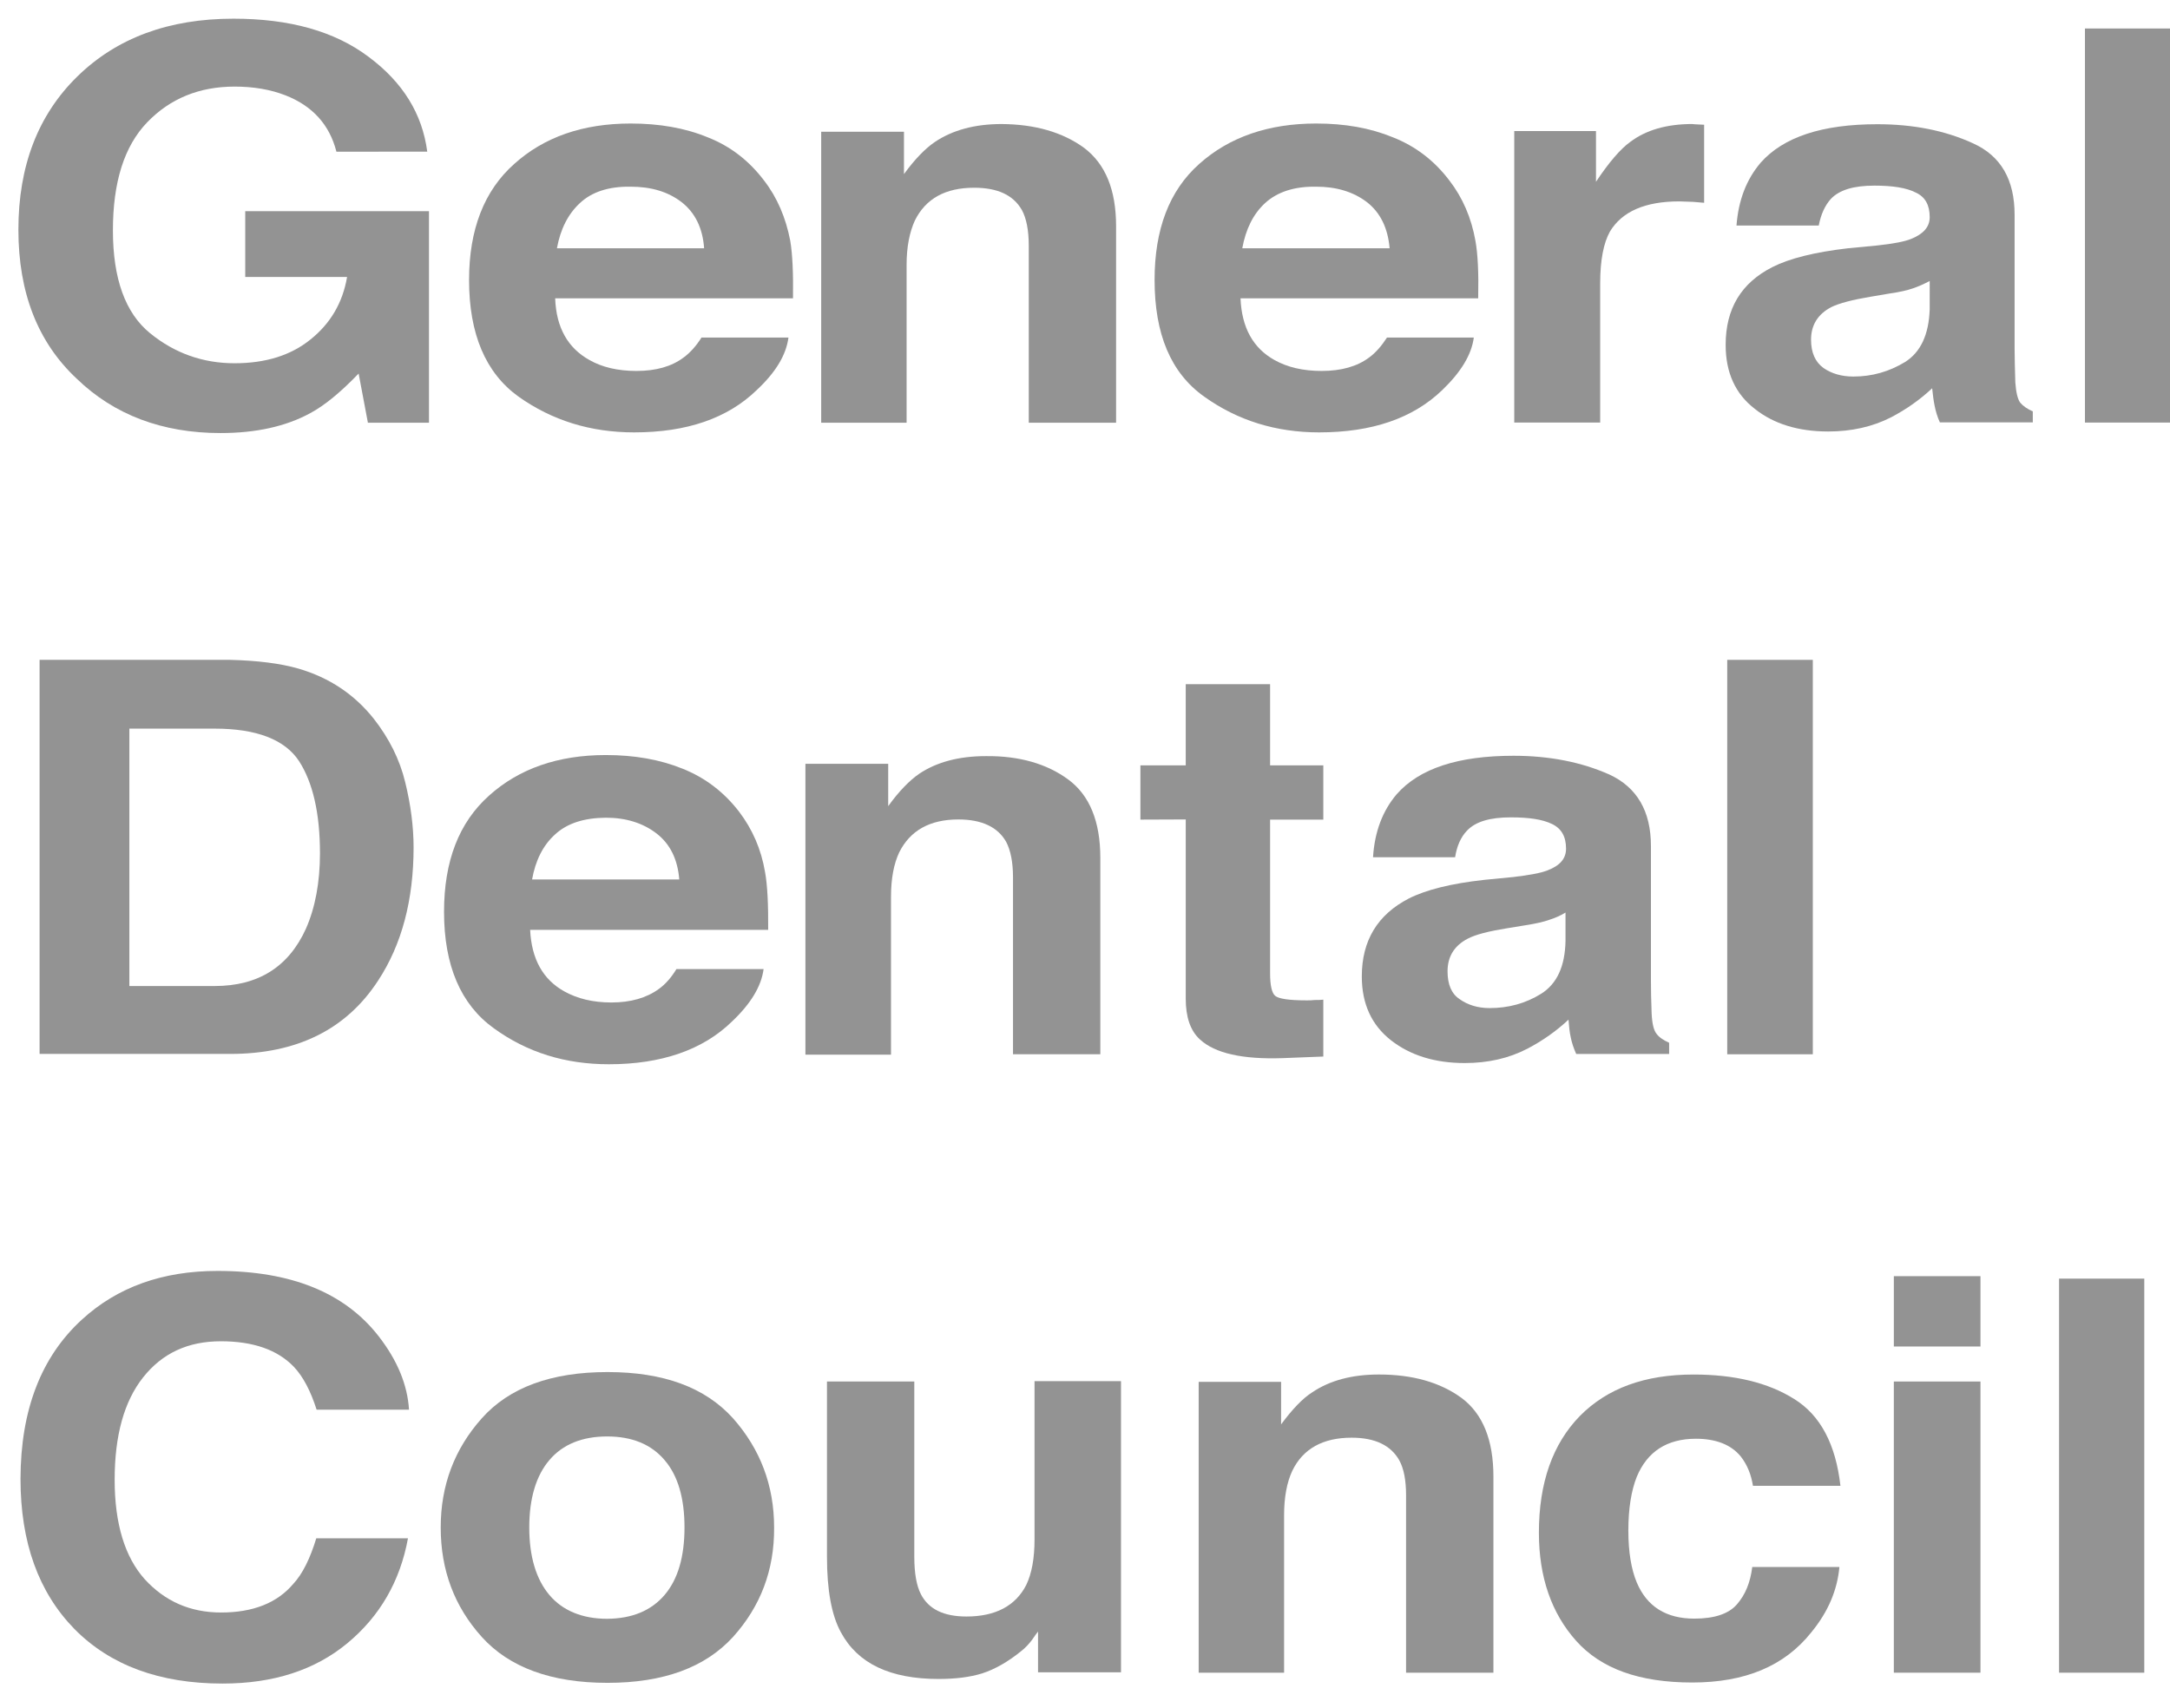<?xml version="1.0" encoding="utf-8"?>
<!-- Generator: Adobe Illustrator 15.0.0, SVG Export Plug-In . SVG Version: 6.00 Build 0)  -->
<!DOCTYPE svg PUBLIC "-//W3C//DTD SVG 1.1//EN" "http://www.w3.org/Graphics/SVG/1.1/DTD/svg11.dtd">
<svg version="1.1" id="Layer_1" xmlns="http://www.w3.org/2000/svg" xmlns:xlink="http://www.w3.org/1999/xlink" x="0px" y="0px"
	 width="158.757px" height="124.99px" viewBox="0 0 158.757 124.99" enable-background="new 0 0 158.757 124.99"
	 xml:space="preserve">
<path opacity="0.5" fill="#282828" d="M24.612,11.099c-0.5-1.972-1.754-3.354-3.726-4.123c-1.114-0.435-2.356-0.64-3.727-0.64
	c-2.573,0-4.712,0.871-6.389,2.612c-1.689,1.754-2.509,4.391-2.509,7.913c0,3.534,0.909,6.043,2.714,7.516
	c1.805,1.473,3.879,2.202,6.184,2.202c2.267,0,4.123-0.576,5.558-1.741c1.459-1.166,2.355-2.689,2.675-4.572h-7.451v-4.814h13.443
	v15.479h-4.468l-0.679-3.598c-1.318,1.37-2.483,2.33-3.534,2.894c-1.78,0.973-3.97,1.459-6.569,1.459
	c-4.263,0-7.784-1.332-10.512-3.969c-2.855-2.663-4.276-6.299-4.276-10.909c0-4.661,1.434-8.399,4.315-11.216
	s6.684-4.225,11.421-4.225c4.11,0,7.4,0.921,9.885,2.791c2.509,1.869,3.931,4.174,4.29,6.939"/>
<path opacity="0.5" fill="#282828" d="M42.422,14.863c-0.87,0.807-1.421,1.908-1.677,3.304h10.768
	c-0.103-1.485-0.666-2.612-1.651-3.38c-0.999-0.768-2.241-1.127-3.727-1.127C44.534,13.634,43.292,14.044,42.422,14.863
	 M51.781,10.049c1.665,0.653,3.022,1.716,4.11,3.15c0.973,1.255,1.6,2.74,1.921,4.405c0.166,0.973,0.23,2.382,0.204,4.225h-17.4
	c0.077,2.151,0.936,3.636,2.497,4.507c0.936,0.538,2.101,0.806,3.444,0.806c1.422,0,2.574-0.32,3.458-0.985
	c0.486-0.358,0.921-0.845,1.306-1.46h6.363c-0.167,1.268-0.922,2.536-2.318,3.841c-2.138,2.074-5.122,3.099-8.975,3.099
	c-3.188,0-5.992-0.871-8.451-2.612c-2.42-1.741-3.623-4.596-3.623-8.54c0-3.688,1.101-6.53,3.303-8.489
	c2.19-1.972,5.032-2.958,8.515-2.958C48.222,9.038,50.104,9.357,51.781,10.049"/>
<path opacity="0.5" fill="#282828" d="M79.31,10.817c1.562,1.178,2.343,3.073,2.343,5.736v14.378h-6.389v-12.97
	c0-1.126-0.179-1.997-0.499-2.586c-0.627-1.102-1.78-1.639-3.496-1.639c-2.1,0-3.547,0.794-4.341,2.407
	c-0.384,0.845-0.602,1.92-0.602,3.239v11.549h-6.248V9.64h6.056v3.098c0.782-1.075,1.55-1.869,2.267-2.355
	c1.28-0.858,2.906-1.307,4.865-1.307C75.725,9.089,77.747,9.678,79.31,10.817"/>
<path opacity="0.5" fill="#282828" d="M92.549,14.863c-0.871,0.807-1.408,1.908-1.665,3.304h10.781
	c-0.128-1.485-0.679-2.612-1.665-3.38c-1.012-0.768-2.253-1.127-3.713-1.127C94.687,13.634,93.445,14.044,92.549,14.863
	 M101.908,10.049c1.665,0.653,3.034,1.716,4.123,3.15c0.973,1.255,1.613,2.74,1.908,4.405c0.18,0.973,0.243,2.382,0.205,4.225
	H90.756c0.09,2.151,0.922,3.636,2.472,4.507c0.96,0.538,2.1,0.806,3.469,0.806c1.408,0,2.586-0.32,3.47-0.985
	c0.487-0.358,0.909-0.845,1.306-1.46h6.351c-0.167,1.268-0.948,2.536-2.305,3.841c-2.151,2.074-5.147,3.099-9.014,3.099
	c-3.163,0-5.967-0.871-8.4-2.612c-2.458-1.741-3.636-4.596-3.636-8.54c0-3.688,1.063-6.53,3.266-8.489
	c2.202-1.972,5.07-2.958,8.553-2.958C98.375,9.038,100.231,9.357,101.908,10.049"/>
<path opacity="0.5" fill="#282828" d="M124.136,9.101c0.077,0,0.256,0.013,0.538,0.026v5.711c-0.409-0.026-0.755-0.077-1.05-0.077
	c-0.307,0-0.563-0.026-0.755-0.026c-2.522,0-4.2,0.743-5.083,2.202c-0.46,0.82-0.717,2.074-0.717,3.79v10.192h-6.287V9.588h5.98
	v3.713c0.947-1.421,1.792-2.407,2.509-2.919c1.153-0.871,2.676-1.307,4.533-1.307C123.957,9.089,124.046,9.101,124.136,9.101"/>
<path opacity="0.5" fill="#282828" d="M141.177,20.561c-0.422,0.218-0.807,0.397-1.229,0.538c-0.41,0.142-0.96,0.27-1.677,0.372
	l-1.434,0.243c-1.307,0.218-2.279,0.473-2.856,0.755c-0.986,0.512-1.485,1.319-1.485,2.381c0,0.948,0.307,1.639,0.909,2.074
	c0.589,0.41,1.318,0.627,2.19,0.627c1.37,0,2.612-0.358,3.778-1.063c1.138-0.717,1.74-1.998,1.804-3.854V20.561z M137.337,17.961
	c1.178-0.128,1.997-0.281,2.496-0.486c0.883-0.359,1.344-0.871,1.344-1.587c0-0.871-0.319-1.485-1.037-1.806
	c-0.678-0.346-1.69-0.5-3.008-0.5c-1.499,0-2.561,0.308-3.189,0.974c-0.435,0.486-0.729,1.139-0.883,1.946h-6.018
	c0.141-1.856,0.73-3.38,1.767-4.597c1.664-1.882,4.507-2.816,8.54-2.816c2.613,0,4.955,0.46,6.991,1.395
	c2.049,0.922,3.048,2.664,3.048,5.237v9.782c0,0.679,0.025,1.512,0.052,2.472c0.051,0.717,0.165,1.216,0.357,1.485
	c0.218,0.255,0.513,0.46,0.923,0.64v0.806h-6.799c-0.192-0.423-0.308-0.832-0.384-1.216c-0.078-0.372-0.129-0.793-0.18-1.28
	c-0.87,0.819-1.882,1.537-3.008,2.125c-1.356,0.691-2.893,1.037-4.597,1.037c-2.176,0-3.982-0.55-5.364-1.651
	c-1.434-1.102-2.139-2.663-2.139-4.687c0-2.637,1.127-4.533,3.432-5.697c1.242-0.628,3.072-1.088,5.519-1.371"/>
<rect x="152.535" y="2.085" opacity="0.5" fill="#282828" width="6.222" height="28.834"/>
<path opacity="0.5" fill="#282828" d="M9.465,53.313v18.834H15.7c3.188,0,5.416-1.396,6.684-4.199
	c0.679-1.537,1.025-3.406,1.025-5.506c0-2.945-0.525-5.198-1.537-6.761c-1.037-1.562-3.086-2.368-6.172-2.368H9.465z M21.833,48.921
	c2.279,0.666,4.098,1.895,5.506,3.662c1.126,1.434,1.908,2.996,2.305,4.647c0.409,1.665,0.614,3.266,0.614,4.777
	c0,3.828-0.858,7.093-2.587,9.73c-2.33,3.586-5.941,5.378-10.832,5.378H2.896V48.281H16.84
	C18.837,48.333,20.501,48.538,21.833,48.921"/>
<path opacity="0.5" fill="#282828" d="M40.604,61.06c-0.883,0.794-1.434,1.92-1.677,3.291h10.768
	c-0.116-1.473-0.667-2.599-1.665-3.368c-0.999-0.768-2.241-1.152-3.701-1.152C42.729,59.843,41.487,60.24,40.604,61.06
	 M49.938,56.245c1.664,0.666,3.034,1.716,4.136,3.15c0.973,1.28,1.613,2.74,1.895,4.404c0.18,0.973,0.243,2.407,0.231,4.238H38.785
	c0.102,2.139,0.935,3.624,2.484,4.494c0.96,0.539,2.113,0.82,3.457,0.82c1.408,0,2.573-0.333,3.47-0.986
	c0.486-0.346,0.909-0.832,1.293-1.459h6.376c-0.166,1.268-0.948,2.548-2.317,3.841c-2.125,2.074-5.161,3.124-9.002,3.124
	c-3.175,0-5.979-0.858-8.424-2.638c-2.42-1.741-3.636-4.597-3.636-8.515c0-3.713,1.088-6.53,3.291-8.501
	c2.189-1.972,5.044-2.971,8.553-2.971C46.403,55.247,48.26,55.567,49.938,56.245"/>
<path opacity="0.5" fill="#282828" d="M78.157,57.039c1.562,1.152,2.343,3.073,2.343,5.736v14.366h-6.389V64.184
	c0-1.114-0.179-1.972-0.5-2.586c-0.614-1.088-1.792-1.639-3.496-1.639c-2.1,0-3.534,0.819-4.328,2.407
	c-0.397,0.845-0.601,1.921-0.601,3.252v11.549h-6.261v-21.28h6.056v3.099c0.794-1.102,1.562-1.882,2.266-2.369
	c1.281-0.857,2.907-1.292,4.878-1.292C74.572,55.298,76.595,55.887,78.157,57.039"/>
<path opacity="0.5" fill="#282828" d="M83.432,59.971v-3.969h3.316v-5.941h6.172v5.941h3.893v3.969H92.92v11.254
	c0,0.871,0.128,1.434,0.371,1.639c0.256,0.217,1.012,0.333,2.305,0.333c0.192,0,0.372,0,0.577-0.026c0.23,0,0.435,0,0.64-0.025
	v4.161l-2.958,0.116c-2.971,0.103-4.968-0.359-6.056-1.357c-0.717-0.641-1.05-1.665-1.05-2.984V59.958"/>
<path opacity="0.5" fill="#282828" d="M114.533,66.77c-0.371,0.23-0.793,0.41-1.204,0.538c-0.384,0.141-0.947,0.269-1.677,0.384
	l-1.409,0.231c-1.344,0.217-2.305,0.46-2.881,0.768c-0.973,0.512-1.459,1.306-1.459,2.381c0,0.948,0.282,1.639,0.884,2.036
	c0.589,0.422,1.332,0.653,2.189,0.653c1.37,0,2.625-0.333,3.778-1.05c1.152-0.729,1.741-1.997,1.779-3.867V66.77z M110.718,64.171
	c1.191-0.141,1.997-0.294,2.497-0.486c0.909-0.346,1.357-0.858,1.357-1.588c0-0.883-0.333-1.472-1.024-1.805
	c-0.716-0.346-1.703-0.486-3.021-0.486c-1.511,0-2.574,0.307-3.201,0.972c-0.448,0.462-0.743,1.127-0.871,1.947h-6.004
	c0.115-1.87,0.704-3.406,1.729-4.609c1.665-1.896,4.519-2.817,8.552-2.817c2.613,0,4.956,0.461,7.004,1.37
	c2.023,0.935,3.047,2.676,3.047,5.237v9.782c0,0.691,0.013,1.511,0.051,2.472c0.039,0.755,0.154,1.241,0.371,1.498
	c0.192,0.256,0.512,0.461,0.909,0.64v0.819h-6.799c-0.192-0.435-0.32-0.819-0.397-1.203c-0.089-0.385-0.128-0.819-0.166-1.307
	c-0.871,0.819-1.882,1.537-3.009,2.126c-1.358,0.704-2.881,1.05-4.584,1.05c-2.176,0-3.982-0.563-5.391-1.664
	c-1.409-1.102-2.138-2.65-2.138-4.674c0-2.625,1.152-4.52,3.431-5.698c1.255-0.64,3.099-1.101,5.532-1.369"/>
<rect x="126.364" y="48.281" opacity="0.5" fill="#282828" width="6.261" height="28.86"/>
<path opacity="0.5" fill="#282828" d="M5.994,96.552c2.6-2.382,5.903-3.559,9.923-3.559c5.377,0,9.308,1.587,11.792,4.788
	c1.37,1.767,2.1,3.547,2.215,5.365h-6.761c-0.435-1.37-0.986-2.42-1.664-3.137c-1.191-1.242-2.97-1.869-5.339-1.869
	c-2.407,0-4.289,0.87-5.697,2.65c-1.383,1.754-2.075,4.238-2.075,7.491c0,3.227,0.755,5.659,2.202,7.272
	c1.473,1.613,3.329,2.433,5.583,2.433c2.33,0,4.097-0.691,5.288-2.1c0.679-0.73,1.229-1.856,1.678-3.329h6.708
	c-0.576,3.137-2.048,5.698-4.442,7.683c-2.369,1.959-5.403,2.945-9.117,2.945c-4.609,0-8.22-1.332-10.845-3.995
	c-2.625-2.688-3.943-6.338-3.943-10.986C1.513,103.184,2.998,99.292,5.994,96.552"/>
<path opacity="0.5" fill="#282828" d="M48.619,116.705c0.986-1.152,1.459-2.817,1.459-4.942c0-2.125-0.474-3.79-1.459-4.93
	c-0.974-1.152-2.382-1.729-4.2-1.729c-1.818,0-3.252,0.576-4.226,1.729c-0.973,1.14-1.472,2.804-1.472,4.93
	c0,2.125,0.5,3.79,1.472,4.942c0.973,1.152,2.42,1.741,4.226,1.741C46.25,118.434,47.645,117.845,48.619,116.705 M53.625,119.778
	c-2.036,2.228-5.083,3.355-9.18,3.355c-4.11,0-7.183-1.127-9.194-3.355c-2.01-2.228-3.008-4.891-3.008-8.015
	c0-3.073,0.998-5.736,3.008-7.99c2.011-2.253,5.083-3.38,9.194-3.38c4.11,0,7.144,1.126,9.18,3.38
	c1.997,2.253,3.009,4.917,3.009,7.99C56.659,114.887,55.635,117.55,53.625,119.778"/>
<path opacity="0.5" fill="#282828" d="M66.89,101.084v12.829c0,1.216,0.167,2.125,0.486,2.741c0.563,1.088,1.665,1.625,3.33,1.625
	c2.125,0,3.597-0.781,4.379-2.317c0.397-0.833,0.601-1.934,0.601-3.304v-11.6h6.326v21.305h-6.069v-2.983
	c-0.051,0.064-0.217,0.269-0.435,0.602c-0.23,0.307-0.5,0.602-0.819,0.845c-0.961,0.78-1.921,1.319-2.83,1.613
	c-0.909,0.281-1.972,0.409-3.188,0.409c-3.547,0-5.916-1.126-7.145-3.405c-0.691-1.255-1.024-3.099-1.024-5.532v-12.829"/>
<path opacity="0.5" fill="#282828" d="M106.927,102.288c1.549,1.152,2.331,3.073,2.331,5.749v14.353h-6.39v-12.984
	c0-1.101-0.166-1.958-0.499-2.56c-0.615-1.088-1.767-1.651-3.483-1.651c-2.1,0-3.559,0.806-4.34,2.419
	c-0.397,0.845-0.602,1.934-0.602,3.252v11.524h-6.249v-21.28h6.03v3.111c0.807-1.088,1.575-1.908,2.292-2.356
	c1.28-0.857,2.894-1.293,4.865-1.293C103.329,100.572,105.353,101.136,106.927,102.288"/>
<path opacity="0.5" fill="#282828" d="M128.246,108.715c-0.128-0.794-0.397-1.511-0.896-2.151c-0.705-0.857-1.806-1.292-3.278-1.292
	c-2.112,0-3.559,0.935-4.328,2.791c-0.397,0.998-0.614,2.317-0.614,3.931c0,1.563,0.217,2.842,0.614,3.79
	c0.743,1.767,2.151,2.65,4.213,2.65c1.459,0,2.509-0.346,3.111-1.037c0.628-0.718,0.986-1.613,1.127-2.74h6.376
	c-0.154,1.69-0.82,3.278-2.063,4.789c-1.958,2.458-4.839,3.662-8.706,3.662c-3.867,0-6.67-1.011-8.489-3.047
	c-1.805-2.023-2.727-4.661-2.727-7.913c0-3.662,1.011-6.505,2.996-8.54c2.01-2.036,4.763-3.035,8.323-3.035
	c2.983,0,5.455,0.59,7.362,1.793c1.92,1.191,3.035,3.316,3.38,6.351"/>
<path opacity="0.5" fill="#282828" d="M138.553,101.084h6.338v21.306h-6.338V101.084z M144.891,98.523h-6.338v-5.147h6.338"/>
<rect x="150.64" y="93.556" opacity="0.5" fill="#282828" width="6.235" height="28.834"/>
</svg>
